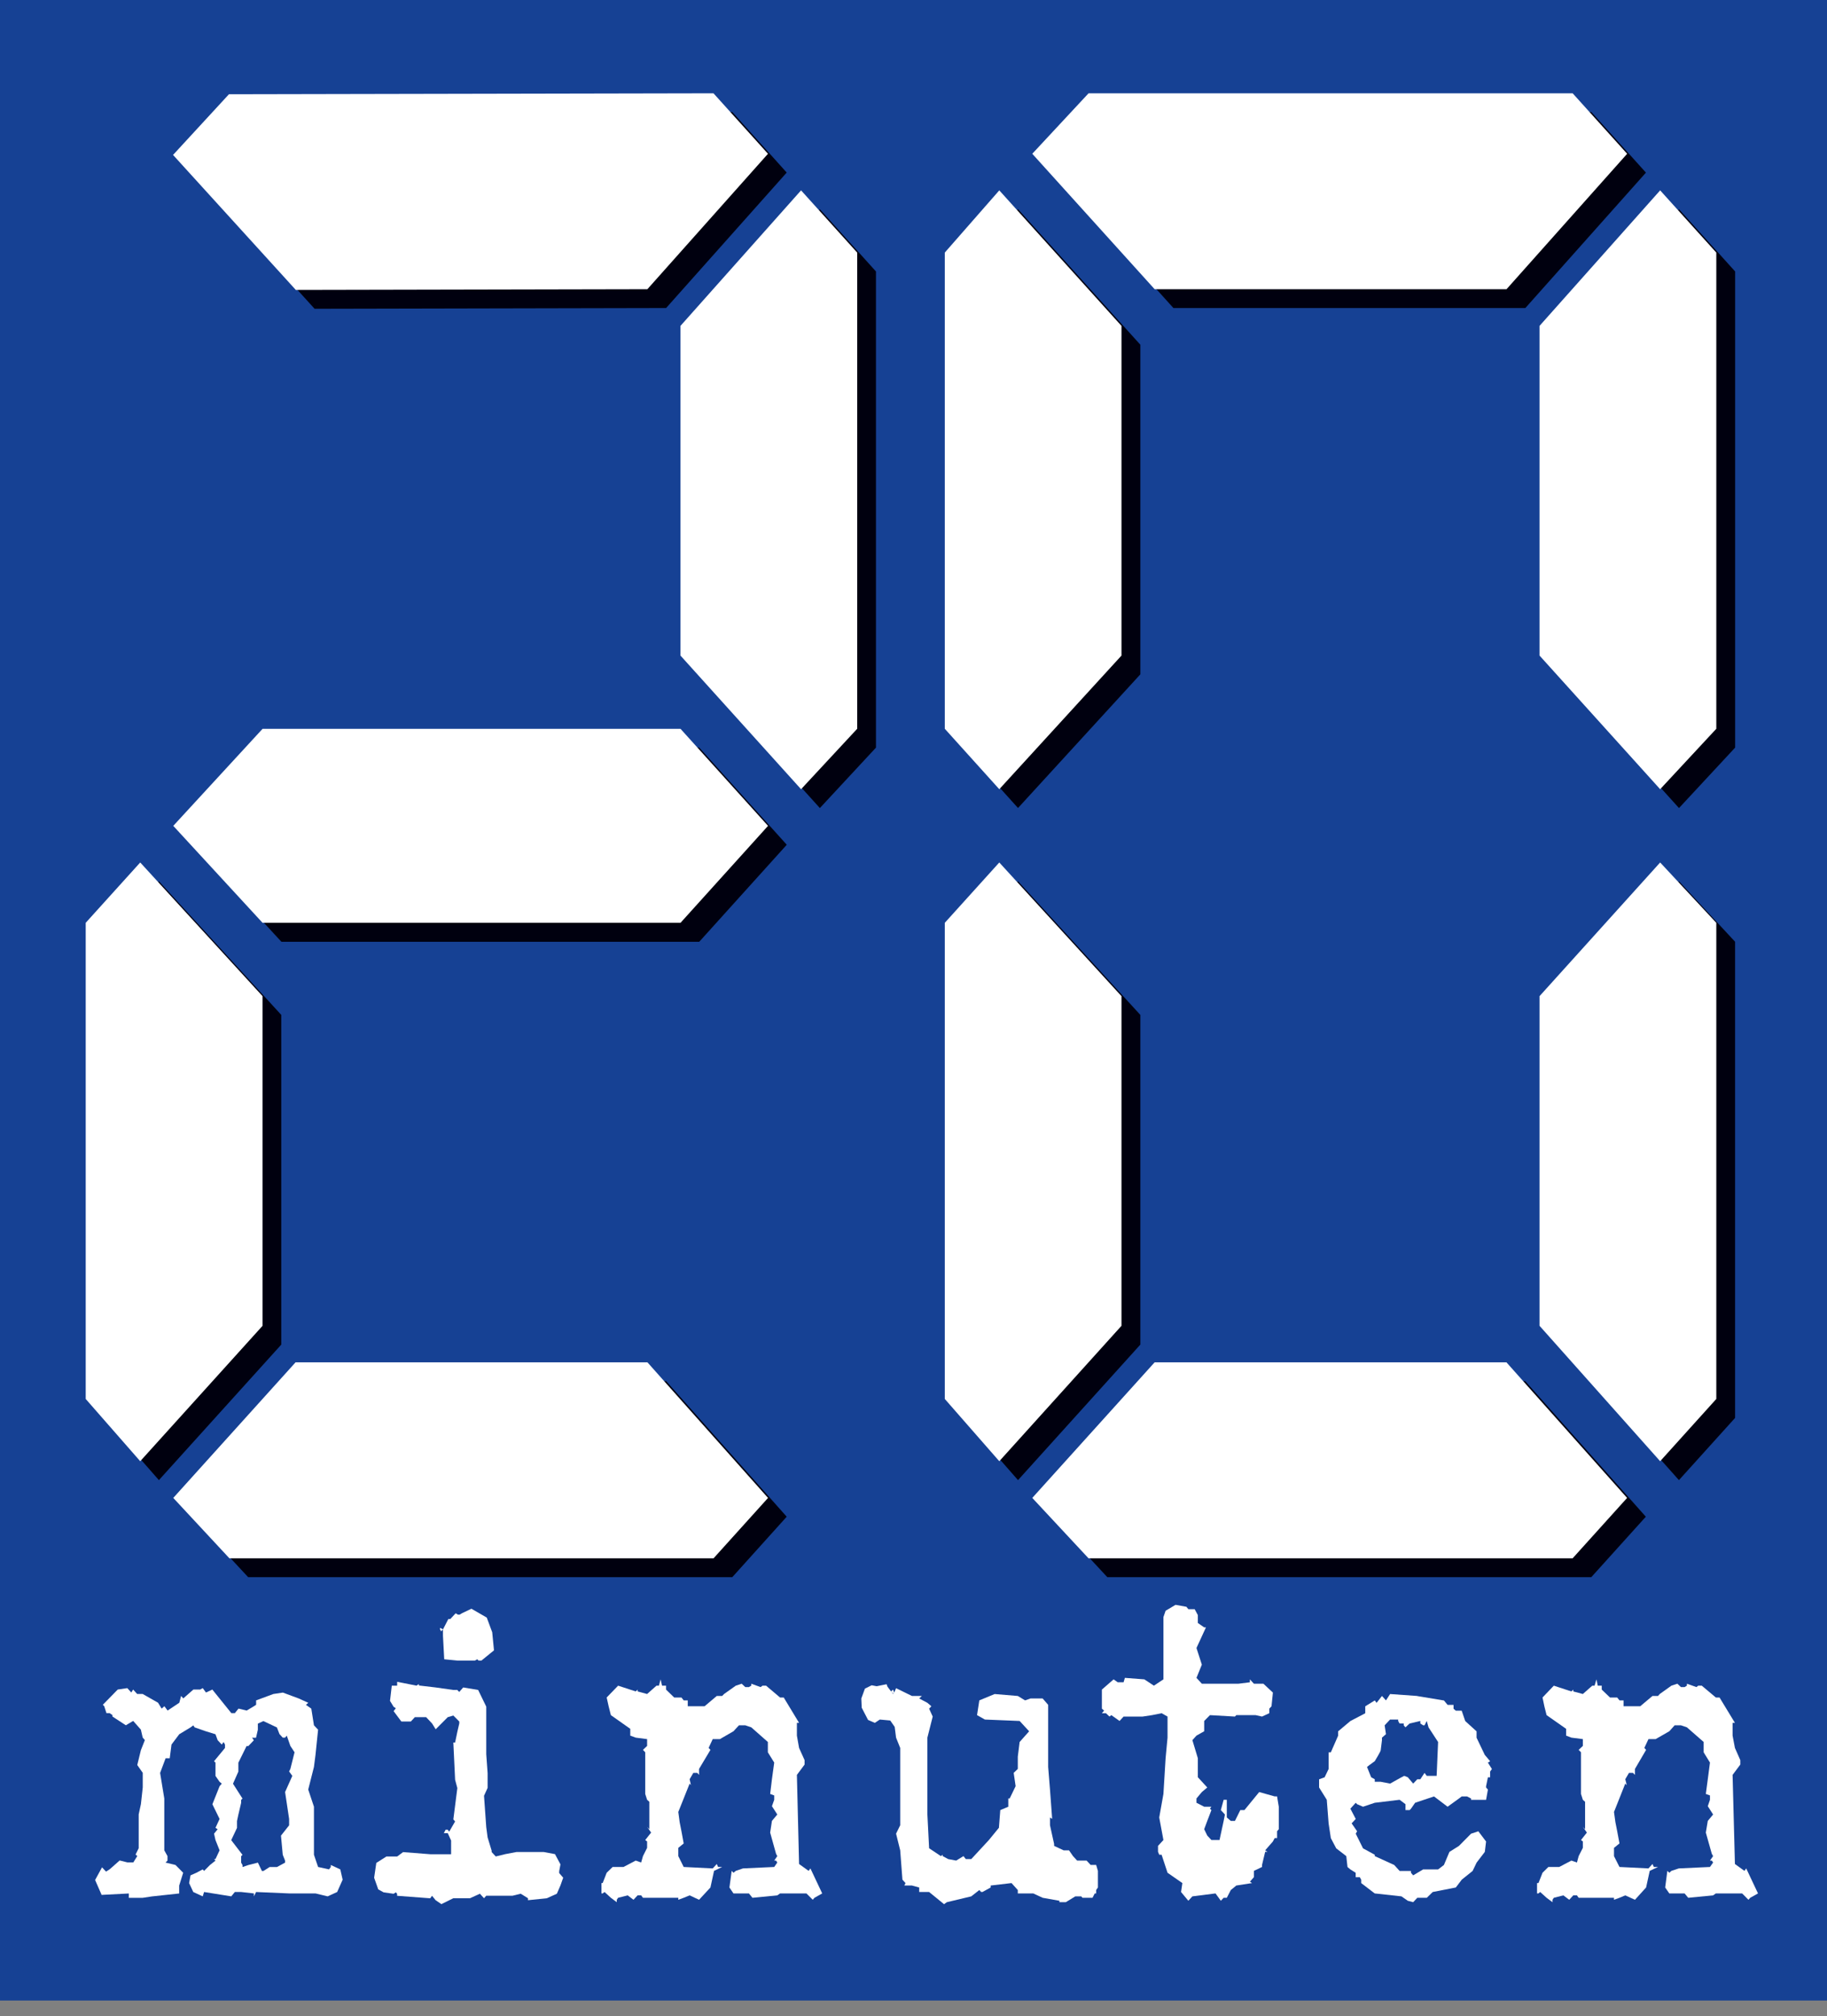 <svg width="68" height="75" viewBox="0 0 68 75" fill="none" xmlns="http://www.w3.org/2000/svg">
<rect x="0" y="0" width="68" height="75" fill="#808080" stroke="none"/>
<g id="logo">
<path id="Vector" d="M68 -0H0V74.415H68V-0Z" fill="#164194"/>
<path id="Vector_2" d="M24.797 11.458L11.709 11.486L7.142 6.459L9.224 4.205L27.256 4.168L29.281 6.419L24.794 11.456L24.797 11.458ZM26.024 35.031H10.473L7.15 31.423L10.473 27.81H26.026L29.283 31.423L26.026 35.031H26.024ZM32.603 10.098V27.81L30.515 30.058L26.024 25.087V12.825L30.515 7.784L32.603 10.098ZM9.235 58.666L7.146 56.418L11.694 51.376H24.794L29.281 56.418L27.256 58.666H9.237H9.235ZM3.885 52.743V35.031L5.914 32.781L10.469 37.752V50.016L5.914 55.057L3.885 52.743Z" fill="#00000F"/>
<path id="Vector_3" d="M56.77 11.458H43.674L39.126 6.421L41.215 4.17H59.232L61.261 6.421L56.773 11.458H56.77ZM42.443 25.084L37.89 30.056L35.861 27.807V10.096L37.89 7.781L42.443 12.823V25.084ZM64.581 10.098V27.809L62.491 30.058L58.002 25.086V12.825L62.491 7.783L64.581 10.098ZM41.213 58.666L39.124 56.418L43.672 51.376H56.768L61.257 56.418L59.228 58.666H41.211H41.213ZM35.861 52.743V35.031L37.89 32.781L42.443 37.752V50.016L37.89 55.057L35.861 52.743ZM58 37.752L62.489 32.781L64.579 35.031V52.743L62.489 55.057L58 50.016V37.752Z" fill="#00000F"/>
<path id="Vector_4" d="M24.095 10.758L11.01 10.785L6.441 5.763L8.521 3.506L26.555 3.47L28.584 5.72L24.095 10.758ZM25.327 34.326H9.772L6.449 30.72L9.772 27.111H25.329L28.586 30.72L25.329 34.326H25.327ZM31.904 9.395V27.109L29.815 29.357L25.327 24.386V12.122L29.815 7.081L31.904 9.395ZM8.54 57.967L6.449 55.719L11.001 50.675H24.097L28.586 55.719L26.557 57.967H8.54ZM3.19 52.038V34.326L5.219 32.082L9.772 37.054V49.317L5.219 54.354L3.19 52.038Z" fill="white"/>
<path id="Vector_5" d="M56.069 10.758H42.975L38.421 5.72L40.516 3.47H58.533L60.562 5.72L56.072 10.758H56.069ZM41.741 24.386L37.193 29.357L35.165 27.109V9.395L37.193 7.081L41.741 12.122V24.386ZM63.88 9.395V27.109L61.79 29.357L57.301 24.386V12.122L61.79 7.081L63.88 9.395ZM40.516 57.967L38.421 55.719L42.975 50.675H56.069L60.56 55.719L58.531 57.967H40.514H40.516ZM35.165 52.038V34.326L37.193 32.082L41.741 37.054V49.317L37.193 54.354L35.165 52.038ZM57.301 37.054L61.79 32.082L63.88 34.326V52.038L61.79 54.354L57.301 49.317V37.054Z" fill="white"/>
<path id="Vector_6" d="M10.407 64.508L10.524 64.636H10.611L10.673 64.561L10.807 64.944L10.963 65.181L10.807 65.8L10.761 65.894L10.88 66.058L10.611 66.66L10.761 67.661V67.897L10.458 68.281L10.524 68.994L10.611 69.213V69.285L10.309 69.449H10.036L9.806 69.596H9.748L9.599 69.285L9.245 69.375L9.026 69.449V69.375L8.975 69.285V69.047L9.026 68.996L8.606 68.449L8.821 67.993V67.738L8.872 67.499L8.975 67.063V66.952L9.026 66.903L8.672 66.35L8.872 65.898V65.568L9.177 64.949H9.243L9.448 64.734L9.382 64.64H9.529L9.597 64.344V64.114L9.804 64.02L10.307 64.257L10.405 64.512L10.407 64.508ZM3.77 70.486L4.795 70.433V70.595H5.305L5.656 70.542L6.669 70.433V70.139L6.818 69.662L6.532 69.373L6.161 69.283L6.234 69.211V69.043L6.115 68.828V66.901L5.959 65.949L6.164 65.404H6.317L6.383 64.893L6.671 64.51L7.093 64.254L7.195 64.18L7.244 64.254L7.666 64.401L8.02 64.51L8.101 64.731L8.254 64.893L8.322 64.799L8.374 64.893V65.021L7.967 65.513L8.02 65.566V66.06L8.173 66.279L8.254 66.347L8.173 66.443L7.905 67.114L8.173 67.661L8.02 67.991L8.101 68.044L7.967 68.208L8.02 68.445L8.173 68.828L8.02 69.153H7.967L8.02 69.211L7.815 69.373L7.596 69.594L7.545 69.537L7.31 69.662L7.091 69.758L7.039 70.046L7.193 70.378L7.545 70.54L7.596 70.378L8.608 70.54L8.74 70.378H8.977L9.45 70.431V70.54L9.531 70.378L10.763 70.431H11.743L12.195 70.54L12.549 70.378L12.753 69.92L12.666 69.537L12.312 69.373V69.447L12.246 69.537L11.839 69.447L11.685 68.992V67.205L11.472 66.567L11.685 65.726L11.743 65.274L11.839 64.34L11.685 64.178L11.587 63.558L11.387 63.416L11.475 63.341L11.119 63.179L10.528 62.96L10.174 63.013L9.533 63.25V63.413L9.452 63.467L9.181 63.629L8.877 63.556L8.742 63.724H8.61L7.903 62.847L7.666 62.958L7.547 62.794L7.449 62.847H7.197L6.822 63.177L6.741 63.084L6.673 63.339L6.238 63.629L6.119 63.467L6.016 63.556L5.882 63.337L5.309 63.011H5.104L4.955 62.847L4.887 62.958L4.738 62.794L4.382 62.847L3.828 63.413L3.879 63.467L3.962 63.724H4.081L4.184 63.797V63.85L4.684 64.176L4.957 64.014L5.243 64.338L5.311 64.633L5.392 64.727L5.243 65.104L5.109 65.655L5.313 65.945V66.486L5.245 67.107L5.162 67.491V68.749L5.045 68.987L5.111 69.038L4.962 69.277H4.742L4.454 69.205L4.086 69.53L3.947 69.62L3.798 69.46L3.54 69.931L3.779 70.478" fill="white"/>
<path id="Vector_7" d="M18.122 60.173L17.546 59.841L17.192 60.01L17.109 60.061H17.043L16.96 60.01L16.76 60.224H16.687L16.489 60.608L16.385 60.554L16.372 60.593L16.419 60.682L16.487 60.608V60.844L16.534 61.721L17.041 61.772H17.668L17.766 61.721L17.813 61.772H17.915L18.386 61.389L18.32 60.716L18.119 60.176L18.122 60.173ZM15.511 62.703L14.782 62.56V62.703H14.582L14.516 63.269L14.65 63.488L14.733 63.542L14.65 63.65L14.938 64.036H15.291L15.441 63.874H15.86L16.082 64.11L16.216 64.325L16.666 63.874L16.873 63.814L17.094 64.036V64.11L17.022 64.419L16.939 64.817H16.873L16.939 66.203L17.022 66.512L16.873 67.678L16.939 67.753L16.719 68.134L16.666 68.062H16.585L16.519 68.189H16.666L16.79 68.464V68.973H16.014L15.002 68.894L14.782 69.058H14.381L14.006 69.296L13.925 69.848L14.079 70.282L14.279 70.391L14.65 70.444L14.733 70.391L14.78 70.444V70.519L16.012 70.612L16.08 70.519L16.214 70.683L16.429 70.829L16.871 70.61H17.493L17.862 70.442L18.015 70.61L18.098 70.516H19.078L19.381 70.442L19.652 70.61V70.683L20.355 70.61L20.726 70.442L20.86 70.133L20.962 69.846L20.813 69.675V69.603L20.86 69.35L20.656 68.969L20.234 68.89H19.228L18.808 68.969L18.452 69.056L18.299 68.892V68.841L18.149 68.349L18.098 67.966L18.015 66.799L18.149 66.505V65.958L18.098 65.251V63.482L17.796 62.862L17.241 62.769L17.092 62.937L17.02 62.862H16.871L16.214 62.769L15.592 62.696V62.643L15.509 62.696" fill="white"/>
<path id="Vector_8" d="M24.79 62.703V62.849L25.093 63.143H25.363L25.447 63.25H25.598V63.469H26.224L26.678 63.086H26.879L26.949 63.013L27.386 62.703L27.605 62.63L27.74 62.756H27.874L27.961 62.703V62.63L28.309 62.756L28.381 62.703H28.513L29.033 63.143H29.17L29.741 64.086H29.66V64.561L29.741 65.019L29.946 65.472V65.638L29.66 66.022L29.741 69.337L30.097 69.592L30.163 69.501L30.602 70.431L30.314 70.593L30.25 70.667L30.014 70.431H29.033L28.931 70.503L28.006 70.593L27.874 70.431H27.299L27.149 70.21L27.233 69.592L27.299 69.662L27.386 69.592L27.652 69.501L28.816 69.447L28.931 69.281L28.884 69.209H28.816L28.931 69.043L28.884 68.956L28.665 68.168L28.731 67.733L28.931 67.495L28.731 67.186L28.816 66.948V66.786L28.665 66.731L28.731 66.183L28.816 65.564L28.579 65.181V64.797L27.961 64.252L27.74 64.178H27.503L27.299 64.399L26.794 64.691H26.527L26.374 65.019L26.442 65.091L26.018 65.8V66.022L25.954 65.947H25.805L25.668 66.183L25.717 66.405L25.668 66.345L25.246 67.401L25.297 67.784L25.363 68.117L25.447 68.572L25.246 68.736V69.043L25.447 69.447L26.527 69.501L26.678 69.337L26.727 69.447H26.879L26.576 69.592L26.442 70.21L26.018 70.667L25.668 70.503L25.447 70.593L25.246 70.667V70.593H23.931L23.863 70.503H23.731L23.578 70.667L23.362 70.503L23.006 70.593L22.955 70.667V70.757L22.736 70.593L22.501 70.378L22.431 70.431H22.386V70.046H22.431L22.58 69.662L22.802 69.447H23.207L23.661 69.209L23.863 69.281L23.931 69.043L24.085 68.736V68.498L24.015 68.445L24.234 68.168L24.085 67.953L24.168 68.042V67.022L24.085 66.948L24.015 66.731V65.181L23.931 65.091L24.085 64.944V64.691L23.661 64.636L23.458 64.561V64.308L22.736 63.799L22.653 63.469L22.58 63.143L23.006 62.703L23.661 62.917L23.731 62.849V62.917L24.085 63.013L24.434 62.703H24.524L24.588 62.468L24.641 62.703H24.79Z" fill="white"/>
<path id="Vector_9" d="M34.31 63.086L34.212 63.179L34.517 63.341L34.666 63.469L34.581 63.559L34.715 63.852L34.517 64.636V67.495L34.581 68.751L35.02 69.043L35.086 68.992V69.043L35.291 69.154L35.589 69.209L35.86 69.043L35.947 69.154H36.15L36.806 68.445L37.179 67.989L37.23 67.331L37.528 67.206V66.899H37.58L37.801 66.441L37.729 65.947L37.882 65.8V65.343L37.95 64.798L38.304 64.4L37.95 64.016L36.657 63.963L36.365 63.799L36.45 63.25L37.021 63.014L37.882 63.086L38.153 63.25L38.355 63.179H38.807L39.012 63.416V65.726L39.08 66.567L39.161 67.659L39.08 67.606V67.895L39.233 68.59V68.662L39.587 68.828H39.788L39.937 69.043L40.09 69.209H40.442L40.593 69.371H40.798L40.864 69.592V70.21L40.798 70.305V70.431H40.746L40.663 70.593H40.29L40.243 70.54H40.022L39.937 70.593L39.668 70.757H39.431V70.704L38.807 70.593L38.458 70.431H37.882V70.305L37.648 70.046L36.872 70.137V70.21L36.567 70.378H36.518L36.45 70.305L36.15 70.54L35.242 70.757L35.137 70.831L34.581 70.378H34.212V70.21L33.942 70.137H33.658L33.703 70.046L33.588 69.92L33.505 68.828L33.351 68.208L33.505 67.895V65.019L33.351 64.636L33.3 64.236L33.134 63.999L32.746 63.963L32.561 64.087L32.309 63.978L32.072 63.522L32.058 63.179L32.192 62.813L32.443 62.688L32.629 62.724L32.998 62.649L33.032 62.741L33.238 63.014L33.283 62.96L33.238 62.996L33.166 62.918L33.238 62.849L33.283 62.96L33.351 62.796L33.942 63.086H34.31Z" fill="white"/>
<path id="Vector_10" d="M44.229 59.858H44.465L44.583 60.077V60.371L44.819 60.535H44.885L44.532 61.302L44.732 61.921L44.532 62.413L44.732 62.63H46.096L46.52 62.577V62.468L46.669 62.63H47.023L47.377 62.96L47.325 63.469L47.242 63.558V63.727L46.972 63.852L46.735 63.799H46.015L45.964 63.852L45.034 63.799L44.819 64.016V64.399L44.532 64.561L44.38 64.729L44.583 65.402V66.109L44.934 66.49L44.732 66.66L44.532 66.899V67.059L44.819 67.206H45.088L45.034 67.276L45.088 67.331L44.934 67.734L44.819 68.042L44.934 68.279L45.088 68.445H45.39L45.544 67.734L45.591 67.495L45.439 67.331L45.544 66.948H45.661V67.606L45.81 67.734H45.964L46.164 67.331H46.317L46.867 66.66L47.443 66.822H47.532L47.596 67.206V68.042L47.532 68.117V68.372H47.443L47.377 68.498L47.089 68.828L47.176 68.883H47.089L46.972 69.371V69.447L46.669 69.592V69.826L46.52 69.995L46.601 70.046L46.015 70.137L45.81 70.305L45.661 70.593H45.544L45.439 70.704L45.241 70.431L44.38 70.54L44.229 70.704L43.958 70.378L44.007 70.046L43.455 69.662L43.234 68.992H43.146L43.101 68.883V68.662L43.302 68.445L43.146 67.606L43.302 66.731L43.383 65.402L43.455 64.636V63.852L43.234 63.727L42.88 63.799L42.528 63.852H41.819L41.669 64.016L41.364 63.799L41.294 63.852L41.162 63.727H41.011L41.094 63.631L41.011 63.558V62.849L41.448 62.468L41.601 62.577H41.819L41.867 62.413L42.592 62.468L42.948 62.703L43.302 62.468V60.152L43.383 59.916L43.754 59.696L44.158 59.769L44.229 59.858Z" fill="white"/>
<path id="Vector_11" d="M51.739 66.346L51.389 66.278H51.168V66.184L51.033 66.109L50.88 65.726L50.967 65.658L51.168 65.511C51.168 65.511 51.389 65.149 51.389 65.106L51.436 64.73V64.636L51.585 64.508L51.536 64.178L51.737 63.963H52.039V64.016L52.09 64.11H52.246V64.178L52.31 64.253L52.464 64.11L52.864 64.016V64.11L52.969 64.178H53.02L53.103 64.016L53.169 64.253L53.525 64.798L53.471 66.058H53.103L53.02 65.948L52.864 66.184H52.751L52.598 66.346L52.397 66.109L52.263 66.058L52.093 66.148L51.739 66.346ZM52.751 63.086L51.739 63.014L51.585 63.25L51.436 63.086L51.236 63.342L51.168 63.252L50.814 63.471V63.729L50.26 64.019L49.804 64.402V64.564L49.533 65.183H49.45V65.803L49.301 66.112L49.096 66.186V66.49L49.382 66.948L49.45 67.825L49.533 68.373L49.733 68.754L50.108 69.043L50.153 69.448L50.258 69.537L50.458 69.663V69.827H50.611L50.663 69.92V70.046L51.166 70.431L52.161 70.54L52.397 70.704L52.598 70.757L52.751 70.593H53.105L53.325 70.378L54.185 70.21L54.405 69.92L54.81 69.595L54.959 69.284L55.264 68.886L55.311 68.5L55.023 68.119L54.752 68.209L54.301 68.664L53.947 68.886L53.742 69.373L53.527 69.537H52.969L52.598 69.759L52.515 69.663V69.595H52.093L51.892 69.373L51.168 69.043V68.992L50.731 68.754L50.46 68.209L50.511 68.119L50.307 67.825L50.46 67.661L50.26 67.278L50.46 67.059L50.511 67.112L50.731 67.206L51.168 67.059L52.093 66.948L52.312 67.112V67.331H52.466L52.517 67.278L52.67 67.059L53.373 66.823L53.879 67.206L54.301 66.901L54.403 66.823H54.603L54.752 66.901V66.95H55.311L55.379 66.569L55.311 66.49V66.444L55.379 66.112H55.462V65.896L55.528 65.803L55.379 65.566L55.462 65.513L55.262 65.277L54.957 64.638V64.402L54.535 64.019L54.403 63.633H54.183L54.1 63.561V63.418H53.879L53.744 63.254L52.753 63.09" fill="white"/>
<path id="Vector_12" d="M59.616 62.703V62.849L59.923 63.143H60.191L60.276 63.25H60.428V63.469H61.048L61.504 63.086H61.711L61.775 63.013L62.209 62.703L62.431 62.63L62.565 62.756H62.7L62.785 62.703V62.63L63.141 62.756L63.207 62.703H63.339L63.863 63.143H64L64.573 64.086H64.486V64.561L64.573 65.019L64.773 65.472V65.638L64.486 66.022L64.573 69.337L64.927 69.592L64.993 69.501L65.432 70.431L65.142 70.593L65.076 70.667L64.841 70.431H63.863L63.761 70.503L62.834 70.593L62.7 70.431H62.131L61.977 70.21L62.058 69.592L62.131 69.662L62.209 69.592L62.484 69.501L63.644 69.447L63.761 69.281L63.712 69.209H63.644L63.761 69.043L63.712 68.956L63.49 68.168L63.563 67.733L63.761 67.495L63.563 67.186L63.644 66.948V66.786L63.49 66.731L63.563 66.183L63.644 65.564L63.409 65.181V64.797L62.785 64.252L62.565 64.178H62.329L62.131 64.399L61.621 64.691H61.355L61.201 65.019L61.267 65.091L60.852 65.8V66.022L60.779 65.947H60.63L60.492 66.183L60.549 66.405L60.492 66.345L60.072 67.401L60.125 67.784L60.191 68.117L60.276 68.572L60.072 68.736V69.043L60.276 69.447L61.355 69.501L61.504 69.337L61.555 69.447H61.711L61.402 69.592L61.267 70.21L60.852 70.667L60.492 70.503L60.276 70.593L60.072 70.667V70.593H58.757L58.693 70.503H58.557L58.405 70.667L58.188 70.503L57.832 70.593L57.783 70.667V70.757L57.563 70.593L57.325 70.378L57.261 70.431H57.208V70.046H57.261L57.412 69.662L57.63 69.447H58.034L58.486 69.209L58.693 69.281L58.757 69.043L58.913 68.736V68.498L58.844 68.445L59.062 68.168L58.913 67.953L58.996 68.042V67.022L58.913 66.948L58.844 66.731V65.181L58.757 65.091L58.913 64.944V64.691L58.486 64.636L58.29 64.561V64.308L57.563 63.799L57.48 63.469L57.412 63.143L57.832 62.703L58.486 62.917L58.557 62.849V62.917L58.913 63.013L59.264 62.703H59.349L59.42 62.468L59.467 62.703H59.616Z" fill="white"/>
</g>
</svg>
